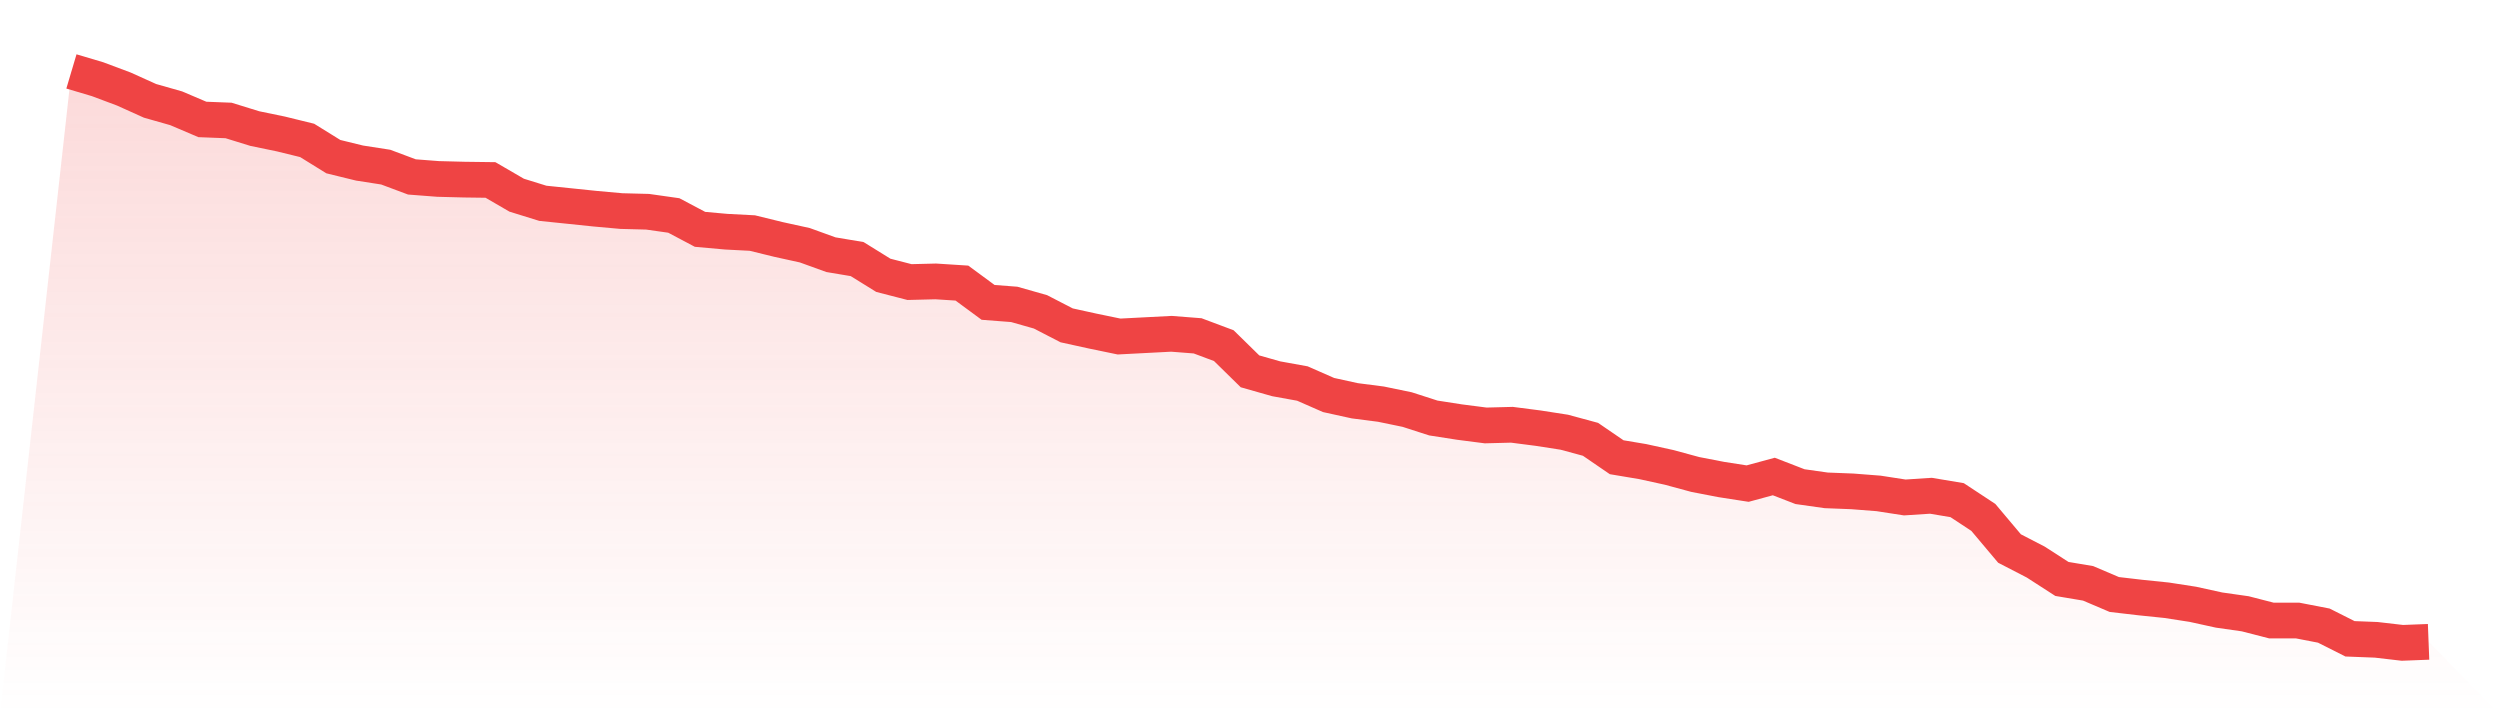 <svg viewBox="0 0 140 40" xmlns="http://www.w3.org/2000/svg">
<defs>
<linearGradient id="gradient" x1="0" x2="0" y1="0" y2="1">
<stop offset="0%" stop-color="#ef4444" stop-opacity="0.2"/>
<stop offset="100%" stop-color="#ef4444" stop-opacity="0"/>
</linearGradient>
</defs>
<path d="M4,4 L4,4 L5.467,4.436 L6.933,4.985 L8.4,5.647 L9.867,6.064 L11.333,6.689 L12.8,6.746 L14.267,7.2 L15.733,7.503 L17.2,7.863 L18.667,8.772 L20.133,9.131 L21.6,9.359 L23.067,9.908 L24.533,10.021 L26,10.059 L27.467,10.078 L28.933,10.93 L30.4,11.385 L31.867,11.536 L33.333,11.688 L34.8,11.82 L36.267,11.858 L37.733,12.066 L39.2,12.843 L40.667,12.975 L42.133,13.051 L43.6,13.411 L45.067,13.733 L46.533,14.263 L48,14.509 L49.467,15.418 L50.933,15.796 L52.4,15.759 L53.867,15.853 L55.333,16.933 L56.8,17.046 L58.267,17.463 L59.733,18.22 L61.2,18.542 L62.667,18.845 L64.133,18.769 L65.6,18.693 L67.067,18.807 L68.533,19.356 L70,20.795 L71.467,21.212 L72.933,21.477 L74.4,22.121 L75.867,22.443 L77.333,22.632 L78.8,22.935 L80.267,23.408 L81.733,23.636 L83.2,23.825 L84.667,23.787 L86.133,23.976 L87.6,24.204 L89.067,24.601 L90.533,25.605 L92,25.851 L93.467,26.173 L94.933,26.57 L96.4,26.854 L97.867,27.082 L99.333,26.684 L100.8,27.252 L102.267,27.46 L103.733,27.517 L105.2,27.631 L106.667,27.858 L108.133,27.763 L109.6,28.009 L111.067,28.975 L112.533,30.717 L114,31.475 L115.467,32.421 L116.933,32.667 L118.4,33.292 L119.867,33.463 L121.333,33.614 L122.8,33.841 L124.267,34.163 L125.733,34.372 L127.2,34.75 L128.667,34.75 L130.133,35.034 L131.6,35.773 L133.067,35.83 L134.533,36 L136,35.943 L140,40 L0,40 z" fill="url(#gradient)"/>
<path d="M4,4 L4,4 L5.467,4.436 L6.933,4.985 L8.4,5.647 L9.867,6.064 L11.333,6.689 L12.8,6.746 L14.267,7.2 L15.733,7.503 L17.2,7.863 L18.667,8.772 L20.133,9.131 L21.6,9.359 L23.067,9.908 L24.533,10.021 L26,10.059 L27.467,10.078 L28.933,10.93 L30.4,11.385 L31.867,11.536 L33.333,11.688 L34.8,11.82 L36.267,11.858 L37.733,12.066 L39.2,12.843 L40.667,12.975 L42.133,13.051 L43.6,13.411 L45.067,13.733 L46.533,14.263 L48,14.509 L49.467,15.418 L50.933,15.796 L52.4,15.759 L53.867,15.853 L55.333,16.933 L56.8,17.046 L58.267,17.463 L59.733,18.22 L61.2,18.542 L62.667,18.845 L64.133,18.769 L65.6,18.693 L67.067,18.807 L68.533,19.356 L70,20.795 L71.467,21.212 L72.933,21.477 L74.4,22.121 L75.867,22.443 L77.333,22.632 L78.8,22.935 L80.267,23.408 L81.733,23.636 L83.2,23.825 L84.667,23.787 L86.133,23.976 L87.6,24.204 L89.067,24.601 L90.533,25.605 L92,25.851 L93.467,26.173 L94.933,26.57 L96.4,26.854 L97.867,27.082 L99.333,26.684 L100.8,27.252 L102.267,27.46 L103.733,27.517 L105.2,27.631 L106.667,27.858 L108.133,27.763 L109.6,28.009 L111.067,28.975 L112.533,30.717 L114,31.475 L115.467,32.421 L116.933,32.667 L118.4,33.292 L119.867,33.463 L121.333,33.614 L122.8,33.841 L124.267,34.163 L125.733,34.372 L127.2,34.75 L128.667,34.75 L130.133,35.034 L131.6,35.773 L133.067,35.83 L134.533,36 L136,35.943" fill="none" stroke="#ef4444" stroke-width="2"/>
</svg>